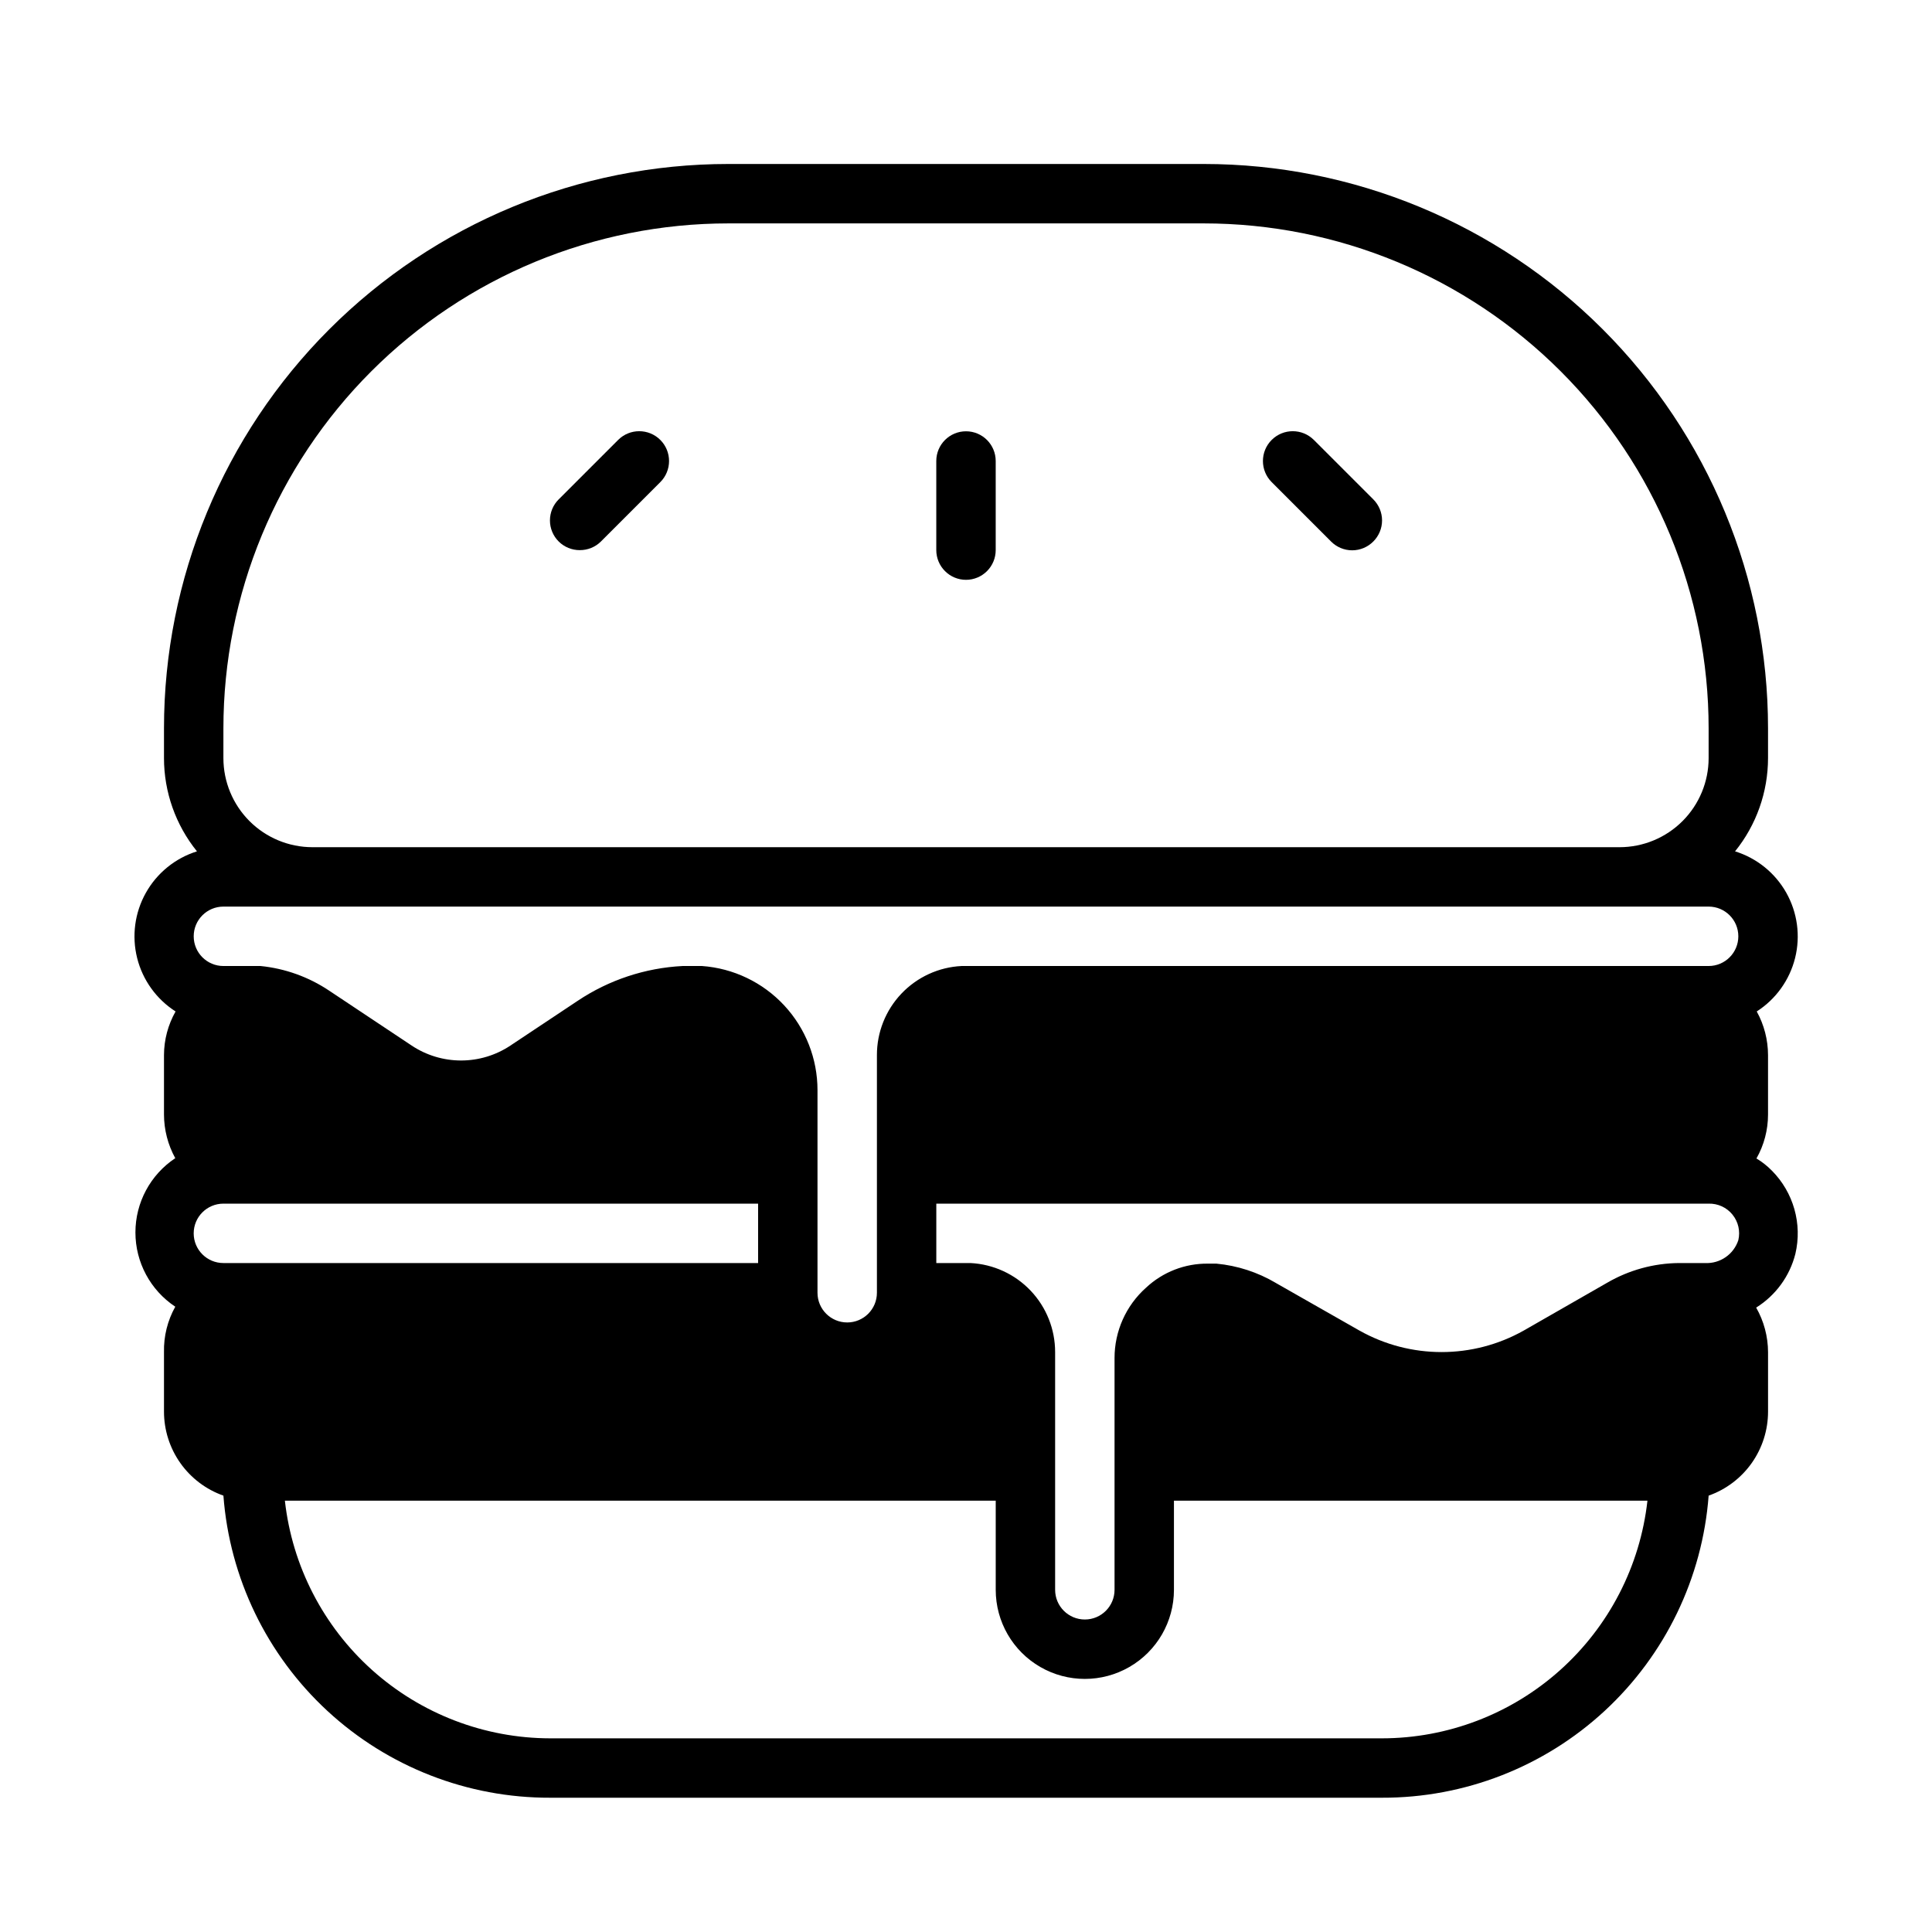 <?xml version="1.0" encoding="UTF-8"?>
<!-- Uploaded to: SVG Repo, www.svgrepo.com, Generator: SVG Repo Mixer Tools -->
<svg fill="#000000" width="800px" height="800px" version="1.1" viewBox="144 144 512 512" xmlns="http://www.w3.org/2000/svg">
 <g>
  <path d="m496.75 287.51c1.477 1.488 3.488 2.328 5.59 2.328 2.098 0 4.109-0.84 5.59-2.328 1.488-1.48 2.328-3.492 2.328-5.59 0-2.098-0.84-4.109-2.328-5.59l-15.742-15.742h-0.004c-3.086-3.086-8.09-3.086-11.18 0-3.086 3.086-3.086 8.09 0 11.176z"/>
  <path d="m297.66 289.79c2.09 0.012 4.102-0.809 5.586-2.281l15.746-15.746c3.086-3.086 3.086-8.09 0-11.176-3.086-3.086-8.094-3.086-11.18 0l-15.742 15.742c-1.492 1.48-2.328 3.492-2.328 5.59 0 2.098 0.836 4.109 2.328 5.59 1.484 1.473 3.496 2.293 5.59 2.281z"/>
  <path d="m400 297.66c2.086 0 4.09-0.832 5.566-2.309 1.477-1.477 2.305-3.477 2.305-5.566v-23.613c0-4.348-3.523-7.875-7.871-7.875s-7.875 3.527-7.875 7.875v23.617-0.004c0 2.09 0.832 4.09 2.309 5.566 1.477 1.477 3.477 2.309 5.566 2.309z"/>
  <path d="m613.57 454.24c-1.219-1.25-2.594-2.336-4.094-3.231 2.016-3.551 3.07-7.566 3.07-11.648v-15.746c-0.008-4.047-1.039-8.027-2.992-11.57 5.074-3.254 8.711-8.328 10.168-14.18 1.453-5.848 0.617-12.035-2.344-17.289-2.957-5.25-7.812-9.172-13.57-10.961 5.652-7 8.734-15.723 8.738-24.719v-7.871c0-39.668-15.758-77.711-43.809-105.76-28.047-28.051-66.09-43.809-105.76-43.809h-125.95c-39.668 0-77.711 15.758-105.76 43.809s-43.809 66.094-43.809 105.76v7.871c0.004 8.996 3.086 17.719 8.738 24.719-5.75 1.801-10.594 5.731-13.539 10.988-2.949 5.254-3.773 11.438-2.312 17.285 1.465 5.844 5.109 10.91 10.184 14.156-2 3.527-3.059 7.516-3.07 11.57v15.746c0.012 4.047 1.039 8.027 2.992 11.57-6.598 4.375-10.562 11.766-10.562 19.68 0 7.918 3.965 15.305 10.562 19.68-2.055 3.68-3.086 7.836-2.992 12.047v15.742c0 4.887 1.512 9.652 4.332 13.645 2.82 3.988 6.805 7.004 11.414 8.633 1.648 21.816 11.496 42.199 27.559 57.051 16.066 14.852 37.156 23.07 59.031 23.008h220.42c21.879 0.062 42.969-8.156 59.031-23.008s25.91-35.234 27.562-57.051c4.606-1.629 8.594-4.644 11.414-8.633 2.816-3.992 4.332-8.758 4.328-13.645v-15.742c-0.012-4.144-1.098-8.211-3.148-11.809 5.172-3.231 8.898-8.336 10.391-14.25 1.867-7.926-0.484-16.258-6.219-22.039zm-16.766 8.738c2.441-0.066 4.777 1.004 6.316 2.902 1.543 1.895 2.117 4.398 1.555 6.777-1.238 3.777-4.848 6.262-8.816 6.062h-6.93c-6.664 0.059-13.203 1.852-18.969 5.195l-22.121 12.676c-13.535 7.629-30.078 7.629-43.613 0l-22.121-12.594 0.004-0.004c-4.809-2.844-10.184-4.59-15.746-5.117h-2.203c-6.102-0.078-12 2.207-16.453 6.379-5.316 4.742-8.355 11.531-8.344 18.656v61.402c0 4.348-3.523 7.871-7.871 7.871-4.348 0-7.875-3.523-7.875-7.871v-62.977c0.008-6.066-2.316-11.898-6.492-16.297-4.176-4.394-9.887-7.016-15.941-7.32h-9.055v-15.742zm-393.6 0h141.7v15.742h-141.7c-4.348 0-7.875-3.523-7.875-7.871s3.527-7.871 7.875-7.871zm0-125.95c0-35.492 14.098-69.531 39.195-94.629 25.098-25.098 59.137-39.195 94.629-39.195h125.95c35.492 0 69.531 14.098 94.625 39.195 25.098 25.098 39.199 59.137 39.199 94.629v7.871c0 6.262-2.488 12.27-6.918 16.699-4.43 4.43-10.438 6.918-16.699 6.918h-346.37c-6.262 0-12.27-2.488-16.699-6.918-4.426-4.43-6.914-10.438-6.914-16.699zm0 47.23h393.6c4.348 0 7.871 3.523 7.871 7.871s-3.523 7.875-7.871 7.875h-197.98c-6.055 0.301-11.762 2.922-15.941 7.32-4.176 4.394-6.5 10.23-6.492 16.293v62.977c0 4.348-3.523 7.871-7.871 7.871-4.348 0-7.875-3.523-7.875-7.871v-53.688c0.004-8.34-3.156-16.371-8.836-22.477-5.684-6.106-13.465-9.832-21.785-10.426h-5.117c-9.922 0.508-19.523 3.688-27.789 9.207l-17.871 11.887h0.004c-3.875 2.574-8.418 3.945-13.066 3.945-4.652 0-9.195-1.371-13.07-3.945l-21.883-14.562c-5.434-3.637-11.68-5.879-18.184-6.531h-9.84c-4.348 0-7.875-3.527-7.875-7.875s3.527-7.871 7.875-7.871zm307.01 220.42h-220.42c-17.406-0.027-34.195-6.465-47.16-18.078-12.965-11.617-21.203-27.598-23.137-44.898h188.38v23.617c0 8.438 4.5 16.23 11.809 20.449 7.305 4.219 16.309 4.219 23.613 0 7.309-4.219 11.809-12.012 11.809-20.449v-23.617h125.48c-1.934 17.312-10.184 33.305-23.164 44.922-12.98 11.617-29.789 18.047-47.211 18.055z"/>
 </g>
</svg>